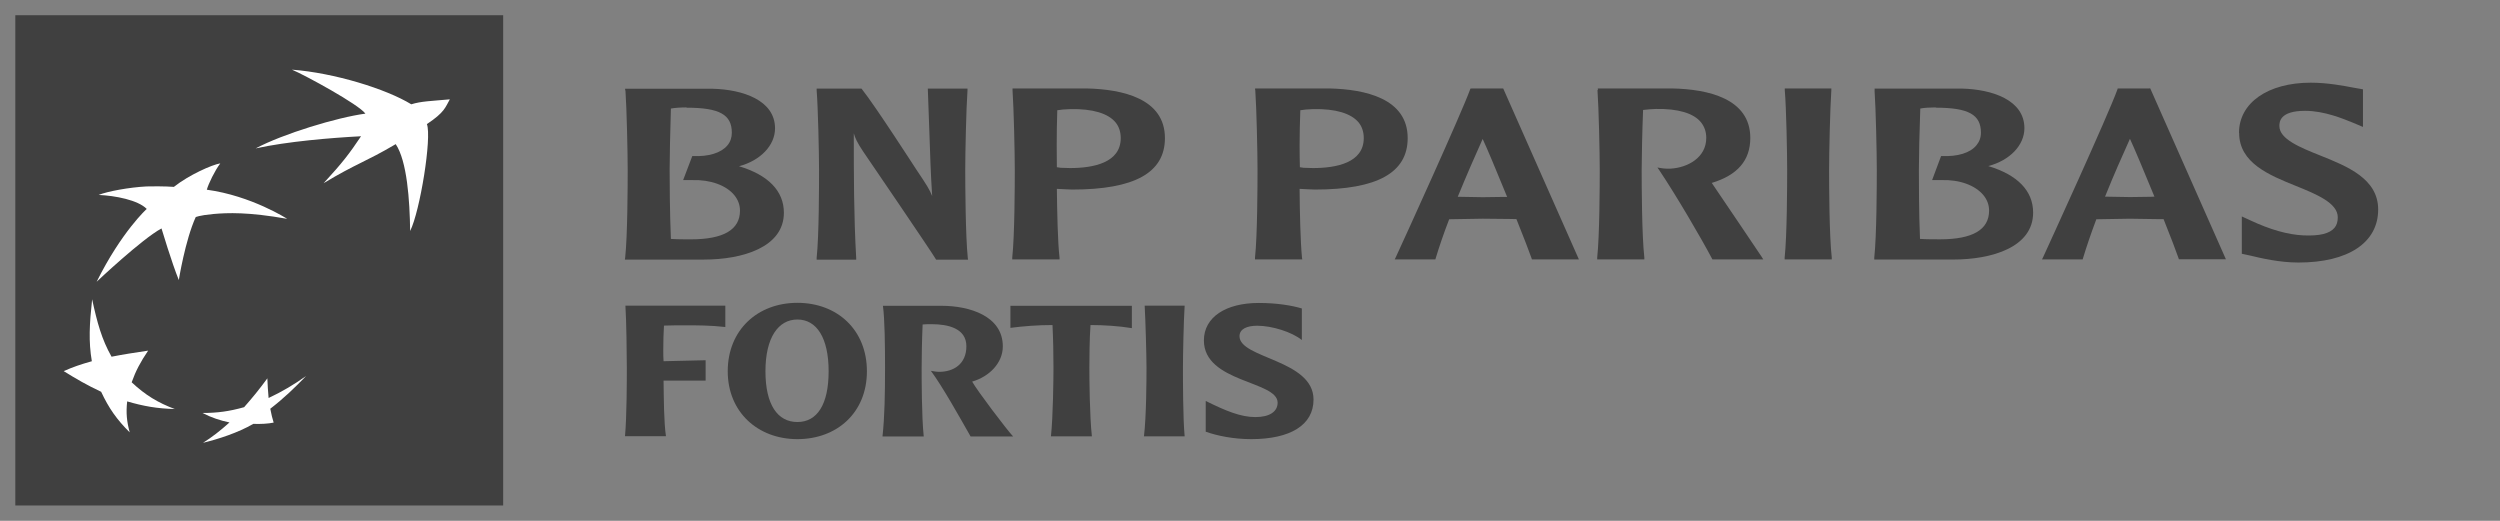 <svg width="168" height="35" viewBox="0 0 168 35" fill="none" xmlns="http://www.w3.org/2000/svg">
<rect x="0" y="0" width="168" height="35" fill="#808080" stroke="none"/>
<g clip-path="url(#clip0_14193_4322)">
<mask id="mask0_14193_4322" style="mask-type:luminance" maskUnits="userSpaceOnUse" x="0" y="0" width="168" height="35">
<path d="M168 0H0V35H168V0Z" fill="white"/>
</mask>
<g mask="url(#mask0_14193_4322)">
<path d="M33.813 1.023H1.029V33.968H33.813V1.023Z" fill="black" fill-opacity="0.5"/>
<mask id="mask1_14193_4322" style="mask-type:luminance" maskUnits="userSpaceOnUse" x="-8" y="-8" width="177" height="51">
<path d="M168.019 -7.206H-7.17V42.206H168.019V-7.206Z" fill="white"/>
</mask>
<g mask="url(#mask1_14193_4322)">
<path d="M26.588 9.688C24.565 10.886 23.95 10.981 21.747 12.311C23.033 10.914 23.477 10.325 24.262 9.156C22.239 9.261 19.288 9.508 17.18 9.973C19.014 8.995 22.645 7.892 24.555 7.636C24.111 7.018 20.518 5.061 19.619 4.681C22.465 4.899 25.945 5.973 27.638 7.009C28.3 6.8 28.99 6.79 30.229 6.676C29.917 7.218 29.898 7.531 28.688 8.339C29.028 9.242 28.224 14.202 27.562 15.523C27.534 13.442 27.354 10.819 26.588 9.679" fill="white"/>
<path d="M11.77 27.497C10.607 27.059 9.775 26.556 8.848 25.691C9.123 24.922 9.435 24.332 9.955 23.563C9.009 23.705 8.309 23.81 7.496 23.971C6.834 22.802 6.532 21.681 6.191 20.113C6.012 21.776 5.945 22.954 6.172 24.275C5.425 24.484 4.896 24.665 4.281 24.94C5.142 25.473 5.841 25.881 6.797 26.328C7.317 27.439 7.846 28.19 8.716 29.055C8.517 28.323 8.461 27.744 8.546 26.974C9.624 27.288 10.541 27.459 11.761 27.487" fill="white"/>
<path d="M14.796 10.99C14.437 11.465 14.012 12.339 13.898 12.748C16.896 13.156 19.297 14.705 19.297 14.705C16.678 14.24 15.298 14.297 14.324 14.382C13.35 14.477 13.151 14.591 13.151 14.591C12.442 16.15 12.016 18.82 12.016 18.82C11.544 17.66 10.853 15.351 10.853 15.351C9.529 16.064 6.494 18.934 6.494 18.934C8.168 15.57 9.86 14.04 9.86 14.04C9.274 13.442 7.742 13.147 6.627 13.1C7.203 12.862 8.697 12.586 9.842 12.529C10.986 12.501 11.685 12.558 11.685 12.558C12.707 11.75 14.257 11.066 14.796 10.98" fill="white"/>
<path d="M17.974 25.415C17.445 26.137 16.991 26.698 16.404 27.363C15.393 27.648 14.589 27.752 13.605 27.752C14.211 28.066 14.797 28.256 15.421 28.389C14.787 28.959 14.258 29.368 13.643 29.757C14.665 29.51 16.017 29.073 17.019 28.484C17.539 28.503 18.031 28.474 18.39 28.398C18.296 28.094 18.239 27.866 18.163 27.467C19.109 26.736 19.79 26.07 20.575 25.263C19.742 25.852 19.014 26.289 18.05 26.745C18.012 26.299 17.984 25.918 17.965 25.415" fill="white"/>
<path d="M42.03 6.068C42.115 7.275 42.181 10.306 42.181 11.418C42.181 12.435 42.172 15.846 42.011 17.319L41.992 17.443H47.306C49.897 17.443 52.677 16.616 52.677 14.297C52.677 12.834 51.628 11.76 49.661 11.171C51.098 10.791 52.082 9.774 52.082 8.625C52.082 6.734 49.907 6.011 47.874 5.964H42.011V6.078L42.03 6.068ZM46.134 7.237C48.356 7.237 49.179 7.703 49.179 8.919C49.179 9.242 49.084 9.527 48.886 9.765C48.46 10.278 47.618 10.534 46.569 10.487H46.522L45.907 12.102H46.522C47.741 12.064 48.81 12.454 49.349 13.119C49.604 13.433 49.727 13.784 49.727 14.155C49.727 15.438 48.621 16.084 46.427 16.084C46.058 16.084 45.462 16.084 45.084 16.055C45.009 14.373 44.999 12.083 44.999 11.409C44.999 10.611 45.037 8.815 45.084 7.294C45.33 7.247 45.746 7.218 46.134 7.218" fill="black" fill-opacity="0.5"/>
<path d="M64.93 5.953H62.349L62.453 8.842C62.5 10.286 62.548 11.759 62.642 13.175C62.463 12.738 62.321 12.5 61.555 11.36C61.526 11.322 58.85 7.16 57.914 5.982L57.886 5.953H54.879V6.067C54.974 7.274 55.04 10.305 55.04 11.417C55.04 12.434 55.04 15.845 54.879 17.327V17.451H57.536V17.337C57.375 14.524 57.375 11.693 57.375 8.956C57.47 9.279 57.593 9.573 58.018 10.201C58.066 10.267 62.652 16.995 62.879 17.403L62.907 17.451H65.053L65.035 17.327C64.883 15.854 64.864 12.434 64.864 11.417C64.864 10.296 64.93 7.264 65.016 6.067V5.953H64.93Z" fill="black" fill-opacity="0.5"/>
<path d="M68.042 6.058C68.127 7.275 68.194 10.296 68.194 11.418C68.194 12.434 68.184 15.846 68.023 17.319V17.433H71.201V17.319C71.078 16.264 71.04 14.249 71.021 12.691C71.153 12.691 71.607 12.72 71.607 12.72L72.052 12.738C76.241 12.738 78.283 11.608 78.283 9.28C78.283 6.619 75.427 6.001 73.035 5.944H68.042V6.058ZM71.938 7.332C73.423 7.303 74.472 7.617 74.974 8.234C75.2 8.519 75.314 8.871 75.314 9.28C75.314 10.943 73.461 11.294 71.91 11.294L71.276 11.275C71.276 11.275 71.125 11.256 71.021 11.237C71.021 10.857 71.011 10.363 71.011 9.783C71.011 9.052 71.021 8.206 71.049 7.408C71.248 7.37 71.598 7.341 71.938 7.332Z" fill="black" fill-opacity="0.5"/>
<path d="M84.355 6.058C84.44 7.275 84.506 10.296 84.506 11.418C84.506 12.434 84.497 15.846 84.336 17.319V17.433H87.513L87.494 17.319C87.39 16.264 87.343 14.249 87.333 12.691C87.466 12.691 87.91 12.72 87.91 12.72L88.364 12.738C92.553 12.738 94.596 11.608 94.596 9.28C94.596 6.619 91.74 6.001 89.338 5.944H84.345V6.058H84.355ZM88.26 7.332C89.754 7.303 90.794 7.617 91.305 8.234C91.532 8.519 91.645 8.871 91.645 9.28C91.645 10.943 89.792 11.294 88.232 11.294L87.598 11.275C87.598 11.275 87.447 11.256 87.352 11.237C87.343 10.857 87.333 10.353 87.333 9.774C87.333 9.042 87.352 8.206 87.381 7.408C87.579 7.37 87.92 7.341 88.26 7.332Z" fill="black" fill-opacity="0.5"/>
<path d="M98.869 5.954H98.812L98.793 6.011C98.197 7.645 94.396 15.998 93.8 17.28L93.725 17.433H96.457L96.476 17.366C96.713 16.577 97.015 15.694 97.384 14.734C97.479 14.734 99.635 14.696 99.635 14.696L101.497 14.715C101.497 14.715 101.828 14.724 101.904 14.724C102.396 15.96 102.765 16.901 102.925 17.366L102.944 17.433H106.102L101.015 5.944H98.878L98.869 5.954ZM99.635 9.337C99.89 9.878 100.542 11.418 101.28 13.233C101.166 13.233 101.034 13.233 101.034 13.233L99.635 13.252C99.635 13.252 98.188 13.223 97.961 13.223C98.557 11.769 99.133 10.448 99.635 9.337Z" fill="black" fill-opacity="0.5"/>
<path d="M107.351 6.058C107.437 7.265 107.503 10.296 107.503 11.408C107.503 12.425 107.493 15.836 107.332 17.309V17.433H110.5V17.309C110.33 15.827 110.32 12.415 110.32 11.399C110.32 10.601 110.358 8.805 110.415 7.389C110.68 7.36 111.03 7.322 111.276 7.322C112.76 7.294 113.819 7.607 114.311 8.225C114.538 8.51 114.661 8.852 114.661 9.27C114.661 10.591 113.413 11.266 112.269 11.332C111.891 11.351 111.597 11.294 111.597 11.294L111.379 11.256L111.522 11.465C112.637 13.128 114.33 16.017 115.049 17.385L115.076 17.433H118.491L118.386 17.262C118.273 17.071 116.032 13.784 115.087 12.377C115.087 12.377 115.049 12.33 115.029 12.292C116.759 11.769 117.62 10.781 117.62 9.27C117.62 6.609 114.756 5.992 112.363 5.944H107.37L107.38 6.049L107.351 6.058Z" fill="black" fill-opacity="0.5"/>
<path d="M122.992 5.944H119.937V6.058C120.041 7.275 120.098 10.306 120.098 11.418C120.098 12.434 120.089 15.846 119.928 17.319V17.433H123.095V17.319C122.925 15.836 122.916 12.425 122.916 11.418C122.916 10.306 122.981 7.275 123.066 6.058V5.944H122.992Z" fill="black" fill-opacity="0.5"/>
<path d="M125.97 6.067C126.055 7.274 126.121 10.305 126.121 11.417C126.121 12.434 126.112 15.845 125.951 17.318V17.441H131.255C133.856 17.441 136.626 16.615 136.626 14.287C136.626 12.823 135.577 11.749 133.611 11.16C135.057 10.78 136.04 9.764 136.04 8.614C136.04 6.723 133.875 6.001 131.832 5.953H125.97L125.979 6.067H125.97ZM130.073 7.236C132.286 7.236 133.119 7.702 133.119 8.918C133.119 9.241 133.014 9.526 132.816 9.764C132.4 10.277 131.548 10.533 130.499 10.486H130.442L129.838 12.101H130.462C131.691 12.063 132.74 12.453 133.289 13.118C133.544 13.431 133.667 13.783 133.667 14.154C133.667 15.436 132.561 16.082 130.377 16.082C130.008 16.082 129.402 16.082 129.024 16.054C128.949 14.372 128.949 12.082 128.949 11.408C128.949 10.6 128.986 8.813 129.043 7.293C129.279 7.245 129.705 7.217 130.084 7.217" fill="black" fill-opacity="0.5"/>
<path d="M144.447 5.945H142.31L142.291 6.012C141.666 7.75 137.629 16.559 137.298 17.281L137.223 17.433H139.956L139.974 17.367C140.211 16.578 140.513 15.694 140.873 14.735C140.967 14.735 143.123 14.697 143.123 14.697L144.985 14.725C144.985 14.725 145.307 14.725 145.392 14.725C145.884 15.96 146.243 16.892 146.404 17.367L146.423 17.424H149.581L144.494 5.936H144.447V5.945ZM143.132 9.328C143.387 9.869 144.04 11.409 144.778 13.214C144.664 13.214 144.541 13.224 144.541 13.224L143.132 13.243C143.132 13.243 141.686 13.214 141.459 13.214C142.045 11.751 142.631 10.44 143.132 9.328Z" fill="black" fill-opacity="0.5"/>
<path d="M150.47 8.929C150.47 10.953 152.494 11.77 154.281 12.492C155.671 13.053 157.099 13.642 157.099 14.602C157.099 14.896 157.032 15.124 156.882 15.305C156.551 15.704 155.87 15.866 154.792 15.818C153.742 15.771 152.541 15.429 151.208 14.801L150.65 14.545V14.991V17.053L151.009 17.13L151.227 17.177C151.898 17.338 153.165 17.642 154.451 17.642C157.808 17.642 159.813 16.303 159.813 14.079C159.813 12.008 157.742 11.181 155.917 10.449C154.565 9.908 153.175 9.347 153.175 8.473C153.175 8.216 153.175 7.447 154.905 7.447C156.191 7.447 157.459 7.979 158.139 8.254L158.791 8.53V8.093V6.002L158.139 5.888C157.496 5.765 156.409 5.556 155.284 5.556C152.399 5.556 150.461 6.914 150.461 8.929" fill="black" fill-opacity="0.5"/>
<path d="M42 29.32C42.123 27.98 42.123 25.472 42.123 24.721C42.123 23.894 42.094 21.528 42.028 20.54H48.742V21.975C47.74 21.861 46.822 21.861 46.075 21.861C45.867 21.861 44.865 21.861 44.619 21.88C44.591 22.307 44.572 22.935 44.572 23.476C44.572 23.78 44.572 24.046 44.591 24.274L47.418 24.208V25.576H44.591C44.61 26.821 44.61 28.351 44.752 29.311H42.009L42 29.32Z" fill="black" fill-opacity="0.5"/>
<path d="M48.904 24.949C48.904 22.174 50.909 20.35 53.585 20.35C56.261 20.35 58.256 22.165 58.256 24.949C58.256 27.733 56.242 29.51 53.585 29.51C50.928 29.51 48.904 27.695 48.904 24.949ZM55.684 24.949C55.684 22.687 54.871 21.471 53.585 21.471C52.299 21.471 51.438 22.687 51.438 24.949C51.438 27.21 52.261 28.36 53.585 28.36C54.909 28.36 55.684 27.191 55.684 24.949Z" fill="black" fill-opacity="0.5"/>
<path d="M59.305 29.32C59.447 28.009 59.475 26.479 59.475 24.712C59.475 23.239 59.456 21.443 59.333 20.55H63.276C65.148 20.55 67.389 21.234 67.389 23.277C67.389 24.379 66.501 25.301 65.328 25.643C65.65 26.232 67.645 28.864 68.08 29.33H65.224C64.505 28.066 63.352 25.995 62.557 24.921C62.737 24.949 62.926 24.987 63.115 24.987C64.07 24.987 64.941 24.474 64.941 23.267C64.941 22.061 63.702 21.785 62.605 21.785C62.378 21.785 62.189 21.785 62 21.804C61.952 22.868 61.934 24.151 61.934 24.721C61.934 25.491 61.934 27.99 62.075 29.33H59.314L59.305 29.32Z" fill="black" fill-opacity="0.5"/>
<path d="M70.624 29.32C70.766 27.981 70.794 25.462 70.794 24.712C70.794 23.8 70.775 22.792 70.728 21.842C69.744 21.842 68.77 21.918 67.9 22.032V20.55H76.061V22.051C75.219 21.909 74.16 21.842 73.281 21.842C73.215 22.764 73.205 24.151 73.205 24.712C73.205 25.462 73.224 27.981 73.375 29.32H70.614H70.624Z" fill="black" fill-opacity="0.5"/>
<path d="M76.875 29.32C77.036 27.98 77.045 25.472 77.045 24.721C77.045 23.894 76.979 21.528 76.922 20.54H79.608C79.542 21.528 79.494 23.875 79.494 24.721C79.494 25.5 79.494 28.123 79.608 29.32H76.875Z" fill="black" fill-opacity="0.5"/>
<path d="M81.025 29.016V26.945C82.406 27.629 83.389 28.028 84.363 28.028C85.337 28.028 85.857 27.648 85.857 27.058C85.857 25.586 80.902 25.719 80.902 22.878C80.902 21.31 82.377 20.359 84.59 20.359C85.81 20.359 86.831 20.53 87.484 20.73V22.849C86.812 22.307 85.479 21.889 84.486 21.889C83.805 21.889 83.295 22.098 83.295 22.593C83.295 24.094 88.269 24.17 88.269 26.849C88.269 28.569 86.699 29.51 84.079 29.51C82.888 29.51 81.791 29.282 81.044 29.016" fill="black" fill-opacity="0.5"/>
</g>
</g>
</g>
<defs>
<clipPath id="clip0_14193_4322">
<rect width="168" height="35" fill="white"/>
</clipPath>
</defs>
</svg>
